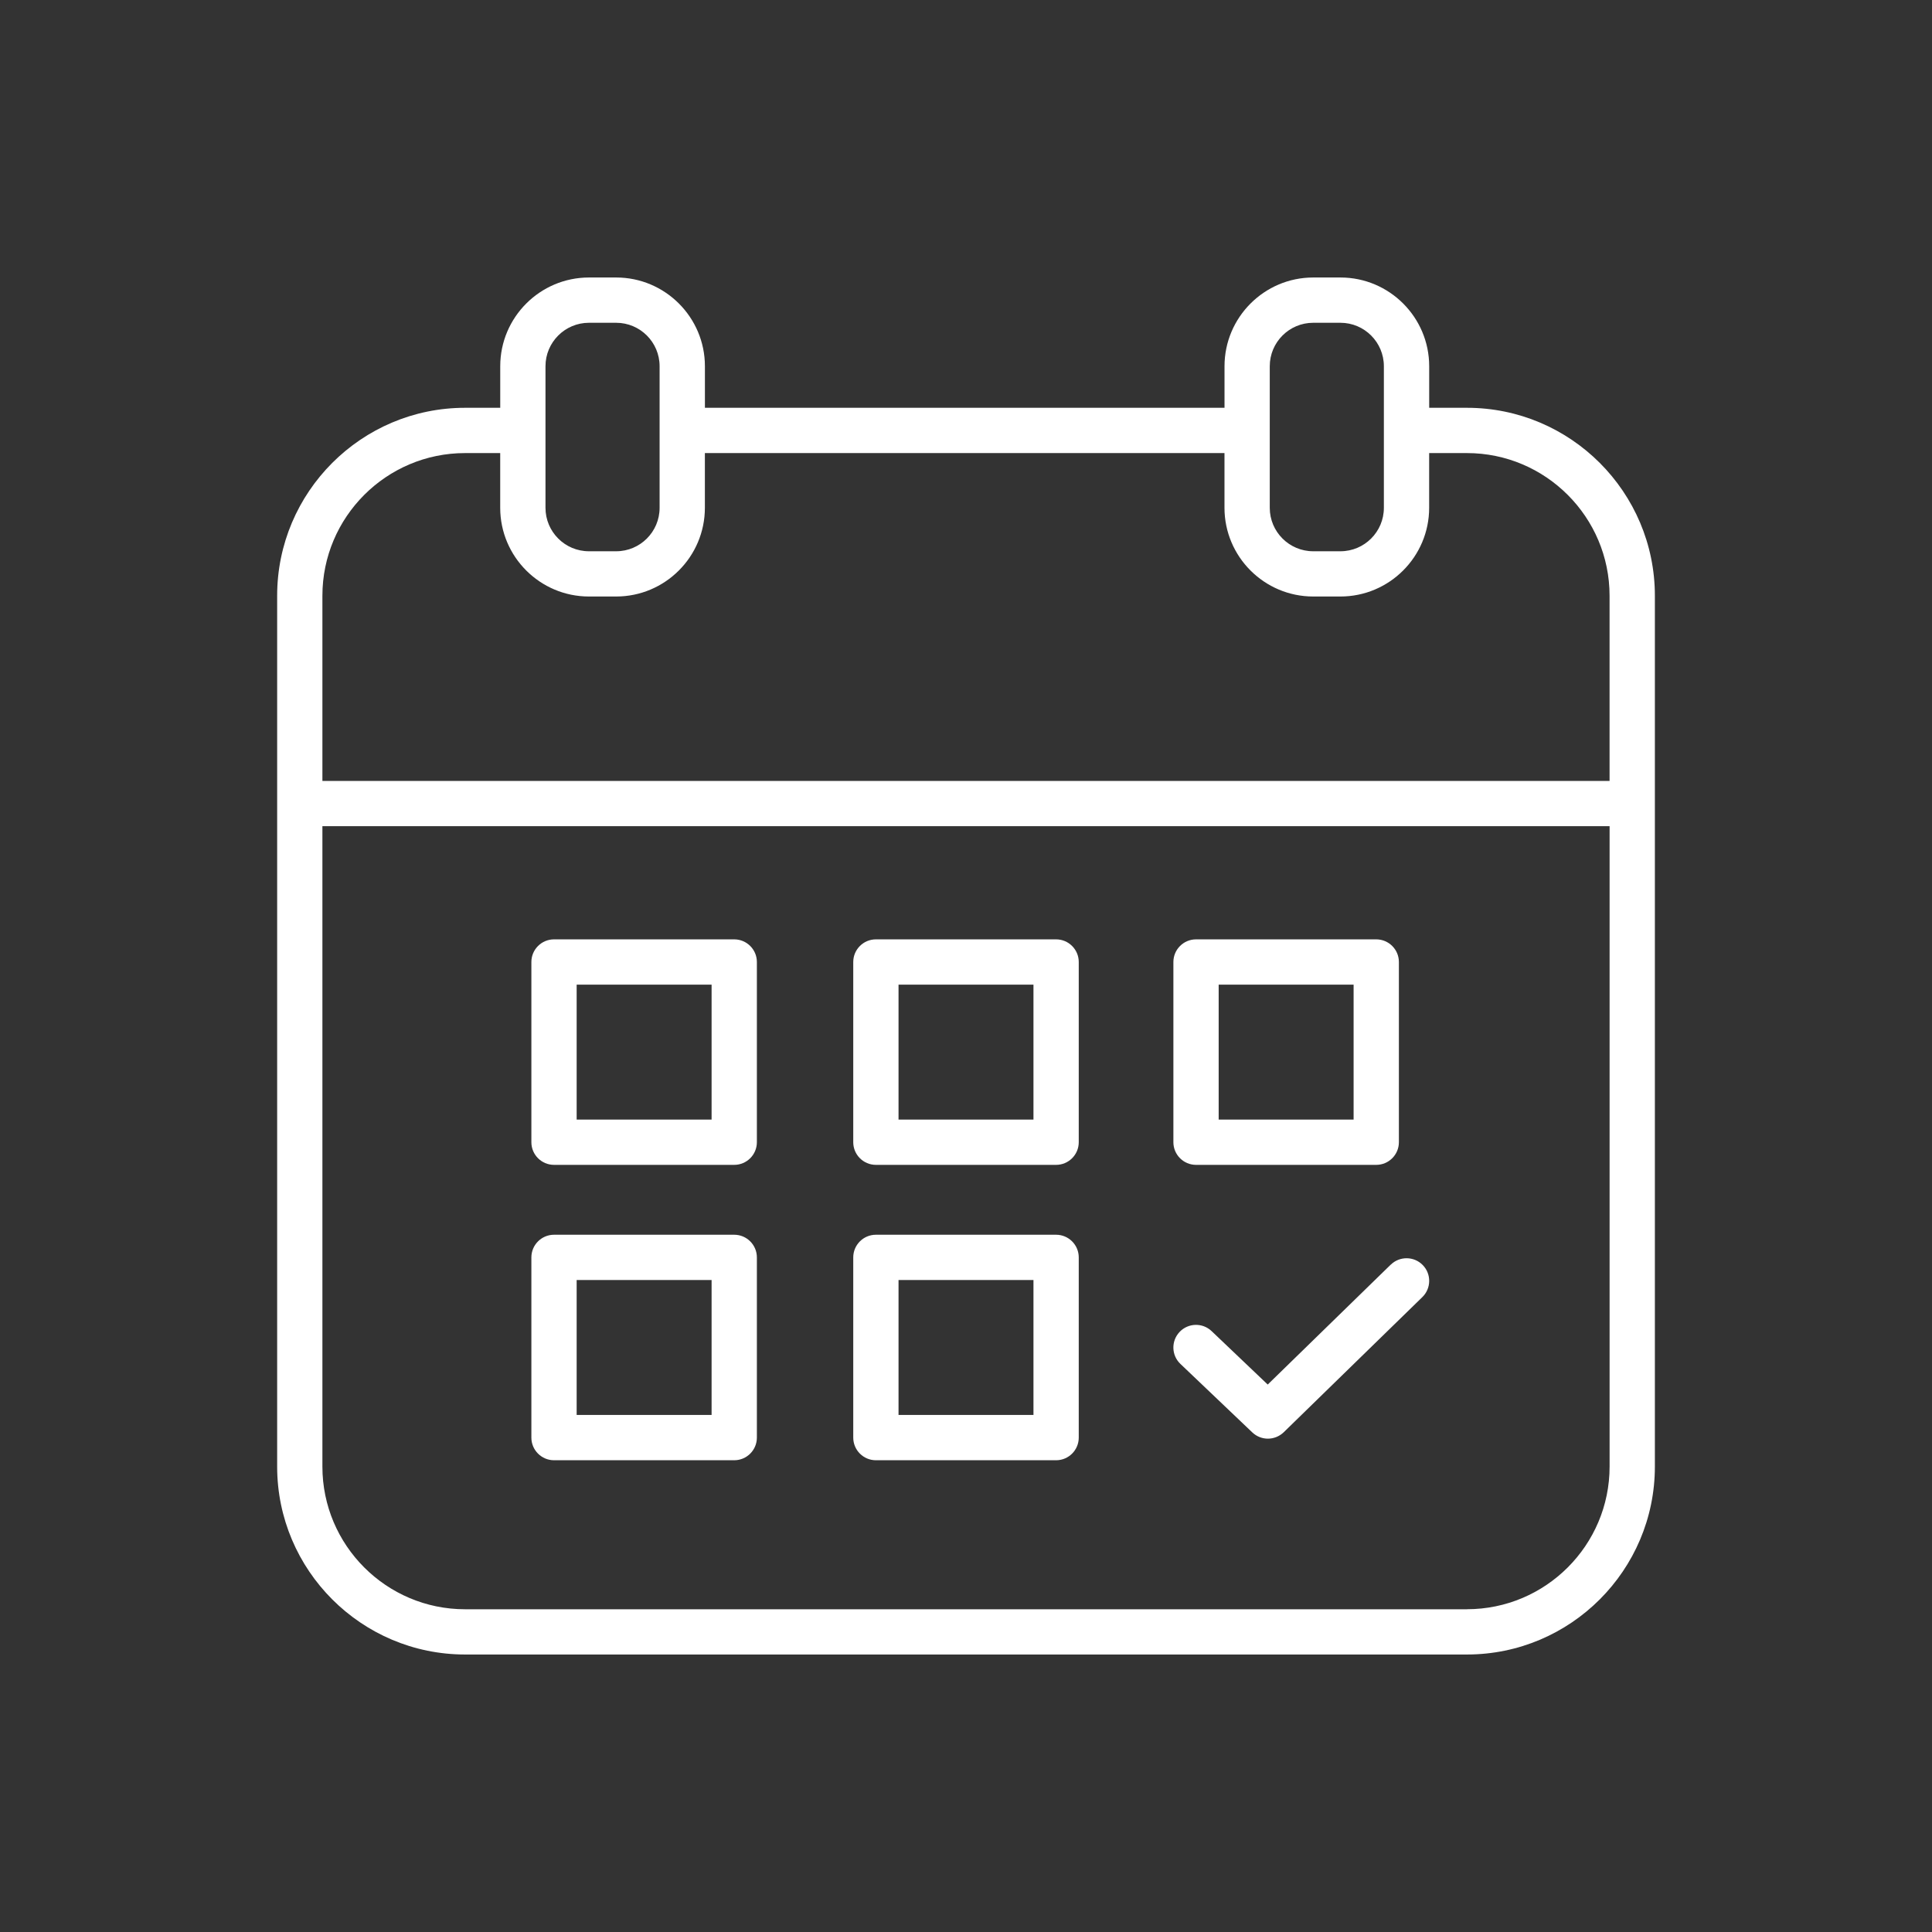 <svg id="Layer_1" height="512" viewBox="0 0 512 512" width="512" xmlns="http://www.w3.org/2000/svg" data-name="Layer 1"><rect x="0" y="0" width="512" height="512" fill="#333333" stroke="none"/><g fill="#FFF"><path d="m388.76 108.07h-10.01v-11.02c0-12.96-10.55-23.51-23.51-23.51h-7.22c-12.96 0-23.51 10.55-23.51 23.51v11.02h-137.7v-11.02c0-12.96-10.55-23.51-23.51-23.51h-7.22c-12.96 0-23.51 10.55-23.51 23.51v11.02h-9.32c-27.46 0-49.8 22.34-49.8 49.8v230.79c0 27.46 22.34 49.8 49.8 49.8h265.51c27.46 0 49.8-22.34 49.8-49.8v-230.79c0-27.46-22.34-49.8-49.8-49.8zm-52.26-11.02c0-6.35 5.16-11.51 11.51-11.51h7.22c6.35 0 11.51 5.16 11.51 11.51v37.53c0 6.35-5.16 11.51-11.51 11.51h-7.22c-6.35 0-11.51-5.16-11.51-11.51zm-191.94 0c0-6.35 5.17-11.51 11.51-11.51h7.22c6.35 0 11.51 5.16 11.51 11.51v37.53c0 6.35-5.16 11.51-11.51 11.51h-7.22c-6.35 0-11.51-5.16-11.51-11.51zm-21.32 23.02h9.32v14.5c0 12.96 10.55 23.51 23.51 23.51h7.22c12.96 0 23.51-10.55 23.51-23.51v-14.5h137.7v14.5c0 12.96 10.55 23.51 23.51 23.51h7.22c12.96 0 23.51-10.55 23.51-23.51v-14.5h10.01c20.85 0 37.8 16.96 37.8 37.8v49.08h-341.11v-49.08c0-20.85 16.96-37.8 37.8-37.8zm265.52 306.4h-265.52c-20.85 0-37.8-16.96-37.8-37.8v-169.72h341.12v169.71c0 20.85-16.96 37.8-37.8 37.8z"/><path d="m194.58 248.94h-47.76c-3.31 0-6 2.69-6 6v47.76c0 3.31 2.69 6 6 6h47.76c3.31 0 6-2.69 6-6v-47.76c0-3.31-2.69-6-6-6zm-6 47.76h-35.76v-35.76h35.76z"/><path d="m279.88 248.94h-47.76c-3.31 0-6 2.69-6 6v47.76c0 3.31 2.69 6 6 6h47.76c3.31 0 6-2.69 6-6v-47.76c0-3.31-2.69-6-6-6zm-6 47.76h-35.76v-35.76h35.76z"/><path d="m316.96 308.7h47.76c3.31 0 6-2.69 6-6v-47.76c0-3.31-2.69-6-6-6h-47.76c-3.31 0-6 2.69-6 6v47.76c0 3.31 2.69 6 6 6zm6-47.76h35.76v35.76h-35.76z"/><path d="m194.58 327.22h-47.76c-3.31 0-6 2.69-6 6v47.76c0 3.31 2.69 6 6 6h47.76c3.31 0 6-2.69 6-6v-47.76c0-3.31-2.69-6-6-6zm-6 47.76h-35.76v-35.76h35.76z"/><path d="m279.88 327.22h-47.76c-3.31 0-6 2.69-6 6v47.76c0 3.31 2.69 6 6 6h47.76c3.31 0 6-2.69 6-6v-47.76c0-3.31-2.69-6-6-6zm-6 47.76h-35.76v-35.76h35.76z"/><path d="m368.56 335.14-32.6 31.78-14.87-14.16c-2.4-2.29-6.2-2.19-8.48.21s-2.19 6.2.21 8.48l19.05 18.15c1.16 1.1 2.65 1.66 4.14 1.66s3.02-.57 4.19-1.7l36.74-35.82c2.37-2.31 2.42-6.11.11-8.48s-6.11-2.42-8.48-.11z"/></g></svg>